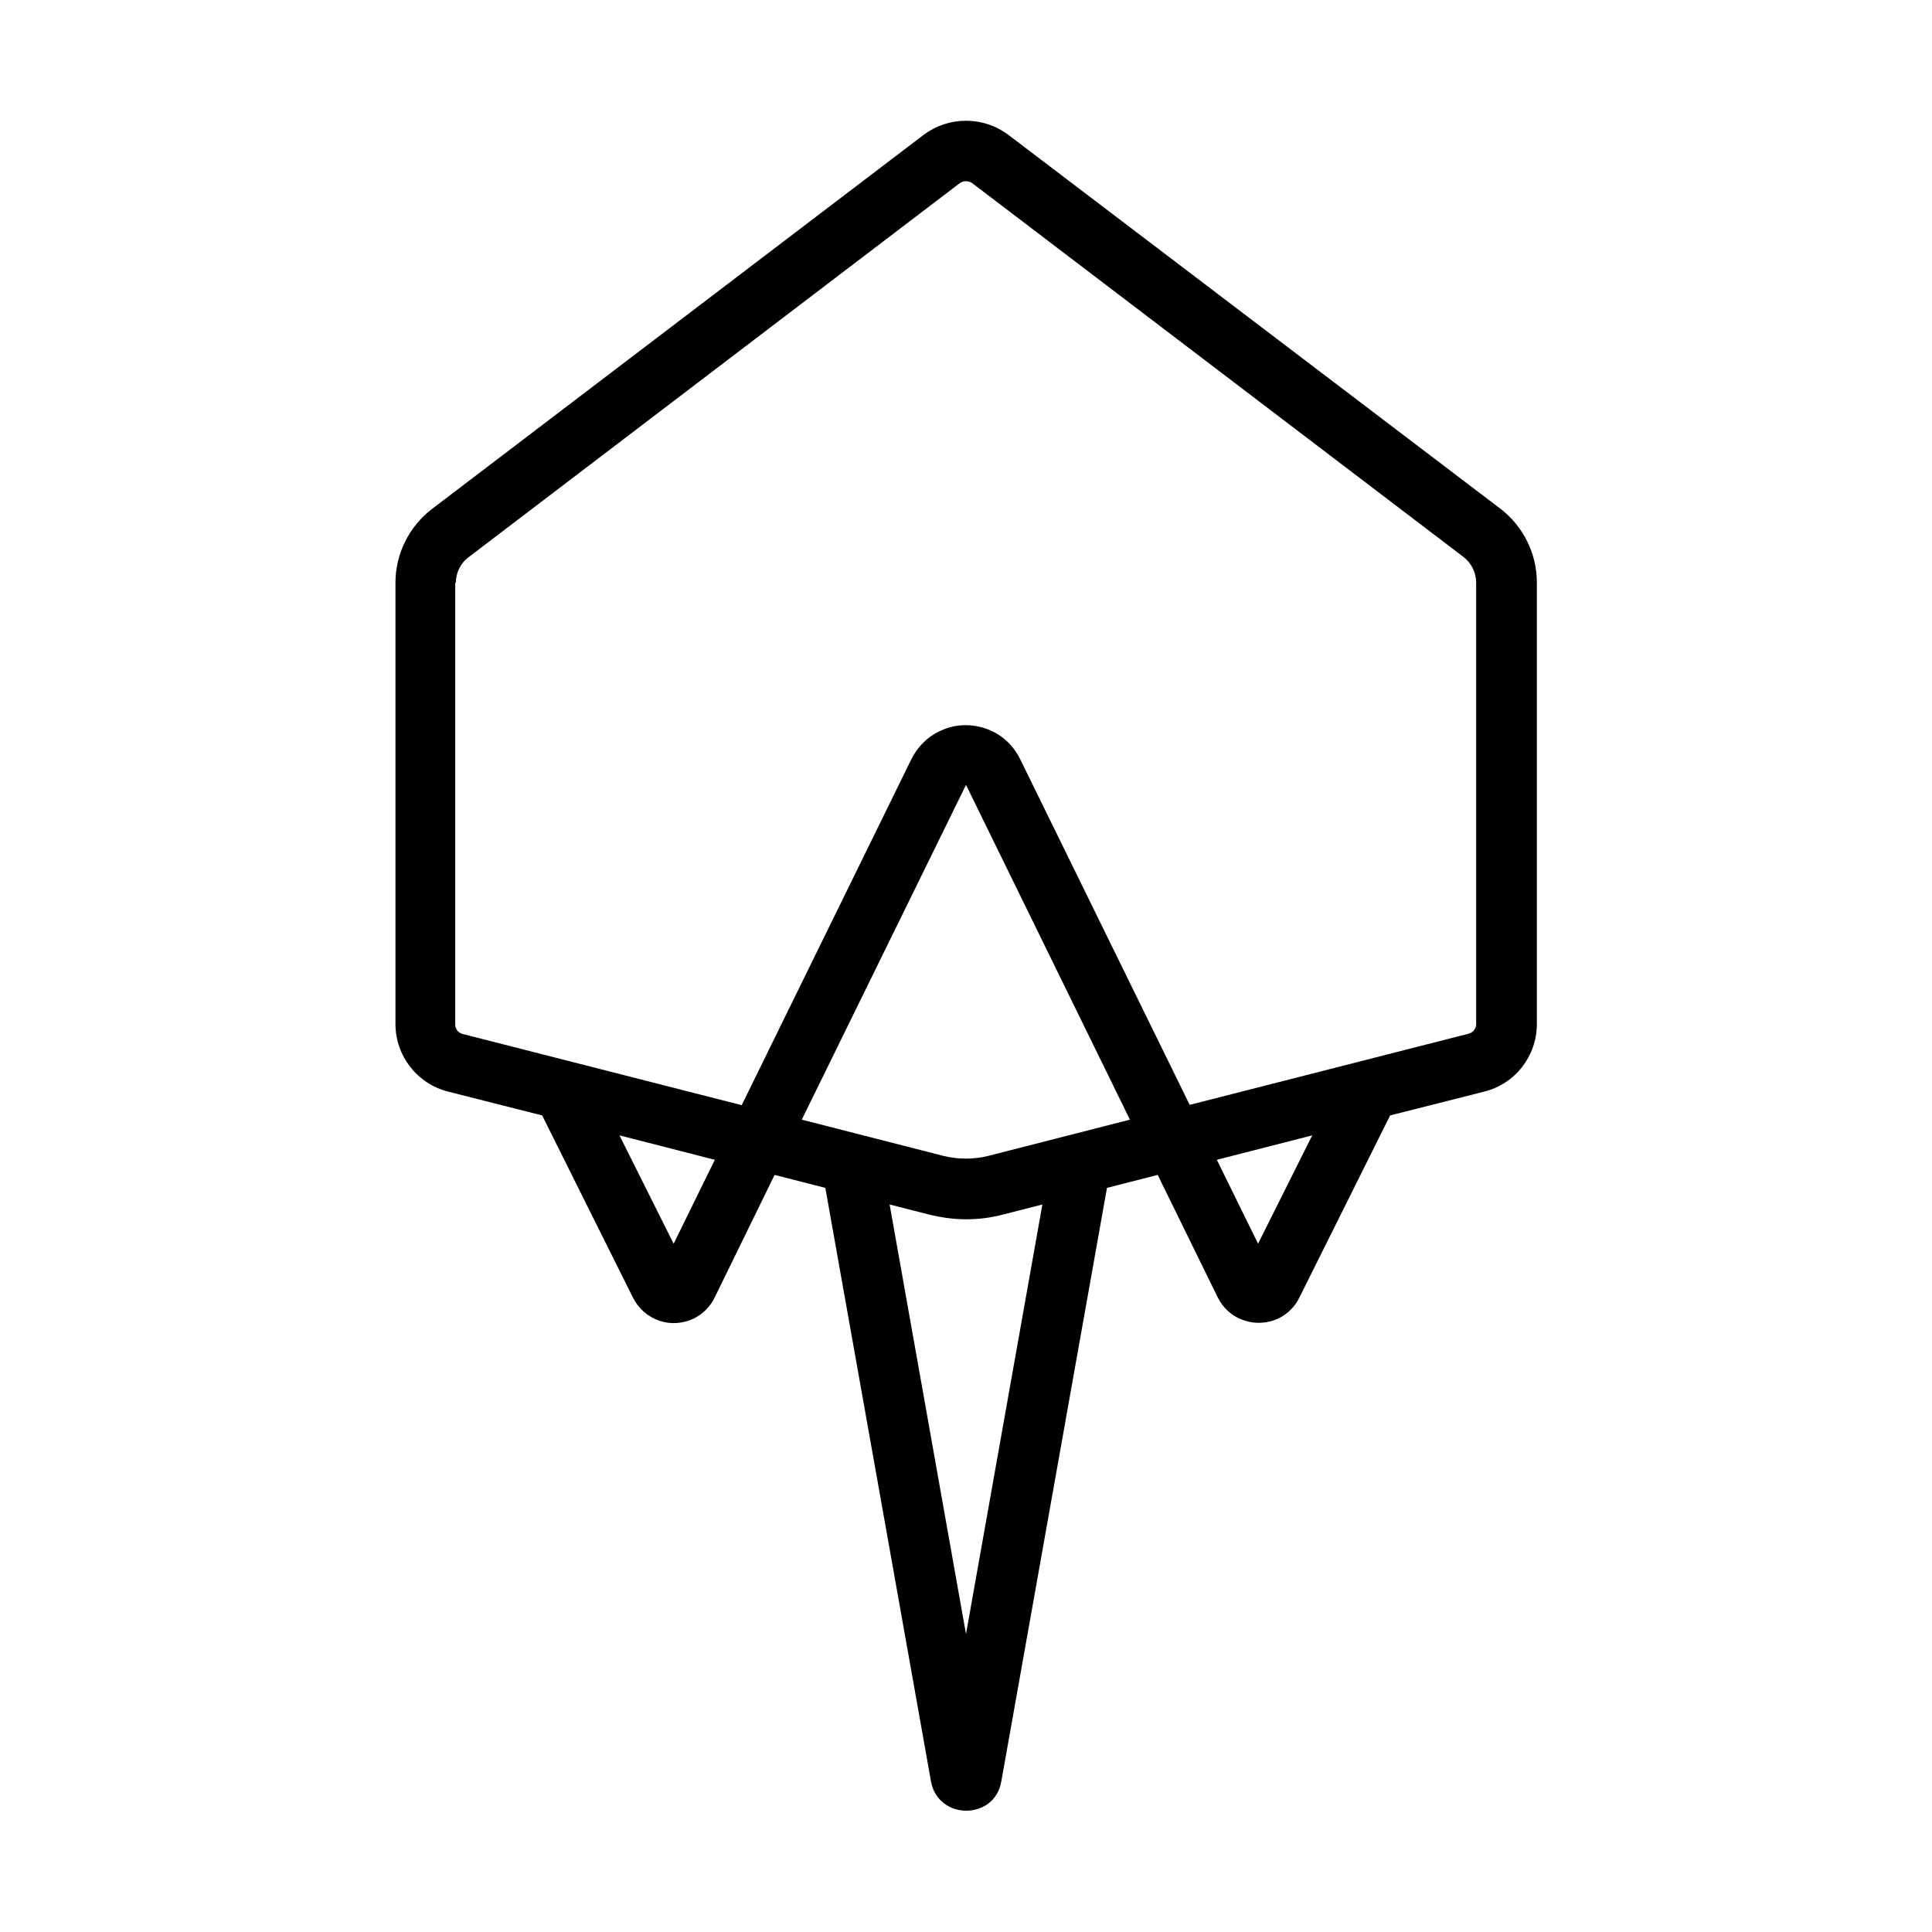 <?xml version="1.0" ?>
<!-- Uploaded to: SVG Repo, www.svgrepo.com, Generator: SVG Repo Mixer Tools -->
<svg fill="#000000" width="800px" height="800px" viewBox="0 0 64 64" xmlns="http://www.w3.org/2000/svg">
<g id="a"/>
<g id="b"/>
<g id="c"/>
<g id="d"/>
<g id="e"/>
<g id="f"/>
<g id="g"/>
<g id="h"/>
<g id="i"/>
<g id="j"/>
<g id="k"/>
<g id="l"/>
<g id="m"/>
<g id="n"/>
<g id="o"/>
<g id="p"/>
<g id="q"/>
<g id="r"/>
<g id="s"/>
<g id="t"/>
<g id="u"/>
<g id="v"/>
<g id="w"/>
<g id="x"/>
<g id="y"/>
<g id="a`"/>
<g id="aa"/>
<g id="ab"/>
<g id="ac"/>
<g id="ad"/>
<g id="ae"/>
<g id="af">
<path d="M13.1,33.92c0,1.06,.72,1.98,1.74,2.24l3.12,.79,3.01,6.04c.18,.36,.49,.63,.87,.76,.38,.13,.79,.1,1.16-.08,.29-.15,.53-.39,.67-.68l1.99-4.07,1.68,.43,3.5,19.66c.23,1.29,2.11,1.3,2.33,0l3.5-19.66,1.68-.43,1.99,4.06c.18,.36,.48,.63,.87,.76,.38,.13,.79,.1,1.15-.07,.3-.15,.54-.39,.68-.68l3.01-6.04,3.12-.79c1.03-.26,1.74-1.18,1.74-2.24v-14.63c0-.95-.45-1.86-1.21-2.44L33.42,4.48c-.84-.64-2-.64-2.84,0L14.31,16.86c-.76,.58-1.21,1.49-1.21,2.44v14.63Zm9.22,7.29l-1.8-3.6,3.16,.81-1.37,2.79Zm9.68,12.92l-2.53-14.23,1.29,.33c.41,.1,.82,.16,1.24,.16s.83-.05,1.24-.16l1.29-.33-2.53,14.23Zm.74-15.84c-.48,.12-1,.12-1.49,0l-4.69-1.2,5.44-11.09,5.43,11.09-4.69,1.2Zm8.94,2.92l-1.37-2.79,3.16-.81-1.8,3.6ZM15.1,19.3c0-.33,.16-.65,.42-.84L31.79,6.07c.12-.09,.29-.09,.42,0l16.27,12.38c.26,.2,.42,.52,.42,.85v14.63c0,.14-.1,.27-.24,.31l-9.25,2.36-5.62-11.46c-.24-.48-.64-.84-1.15-1.01-.51-.17-1.05-.14-1.53,.1-.4,.19-.72,.52-.92,.92l-5.62,11.46-9.25-2.36c-.14-.04-.24-.16-.24-.31v-14.63Z"/>
</g>
<g id="ag"/>
<g id="ah"/>
<g id="ai"/>
<g id="aj"/>
<g id="ak"/>
<g id="al"/>
<g id="am"/>
<g id="an"/>
<g id="ao"/>
<g id="ap"/>
<g id="aq"/>
<g id="ar"/>
<g id="as"/>
<g id="at"/>
<g id="au"/>
<g id="av"/>
<g id="aw"/>
<g id="ax"/>
</svg>
